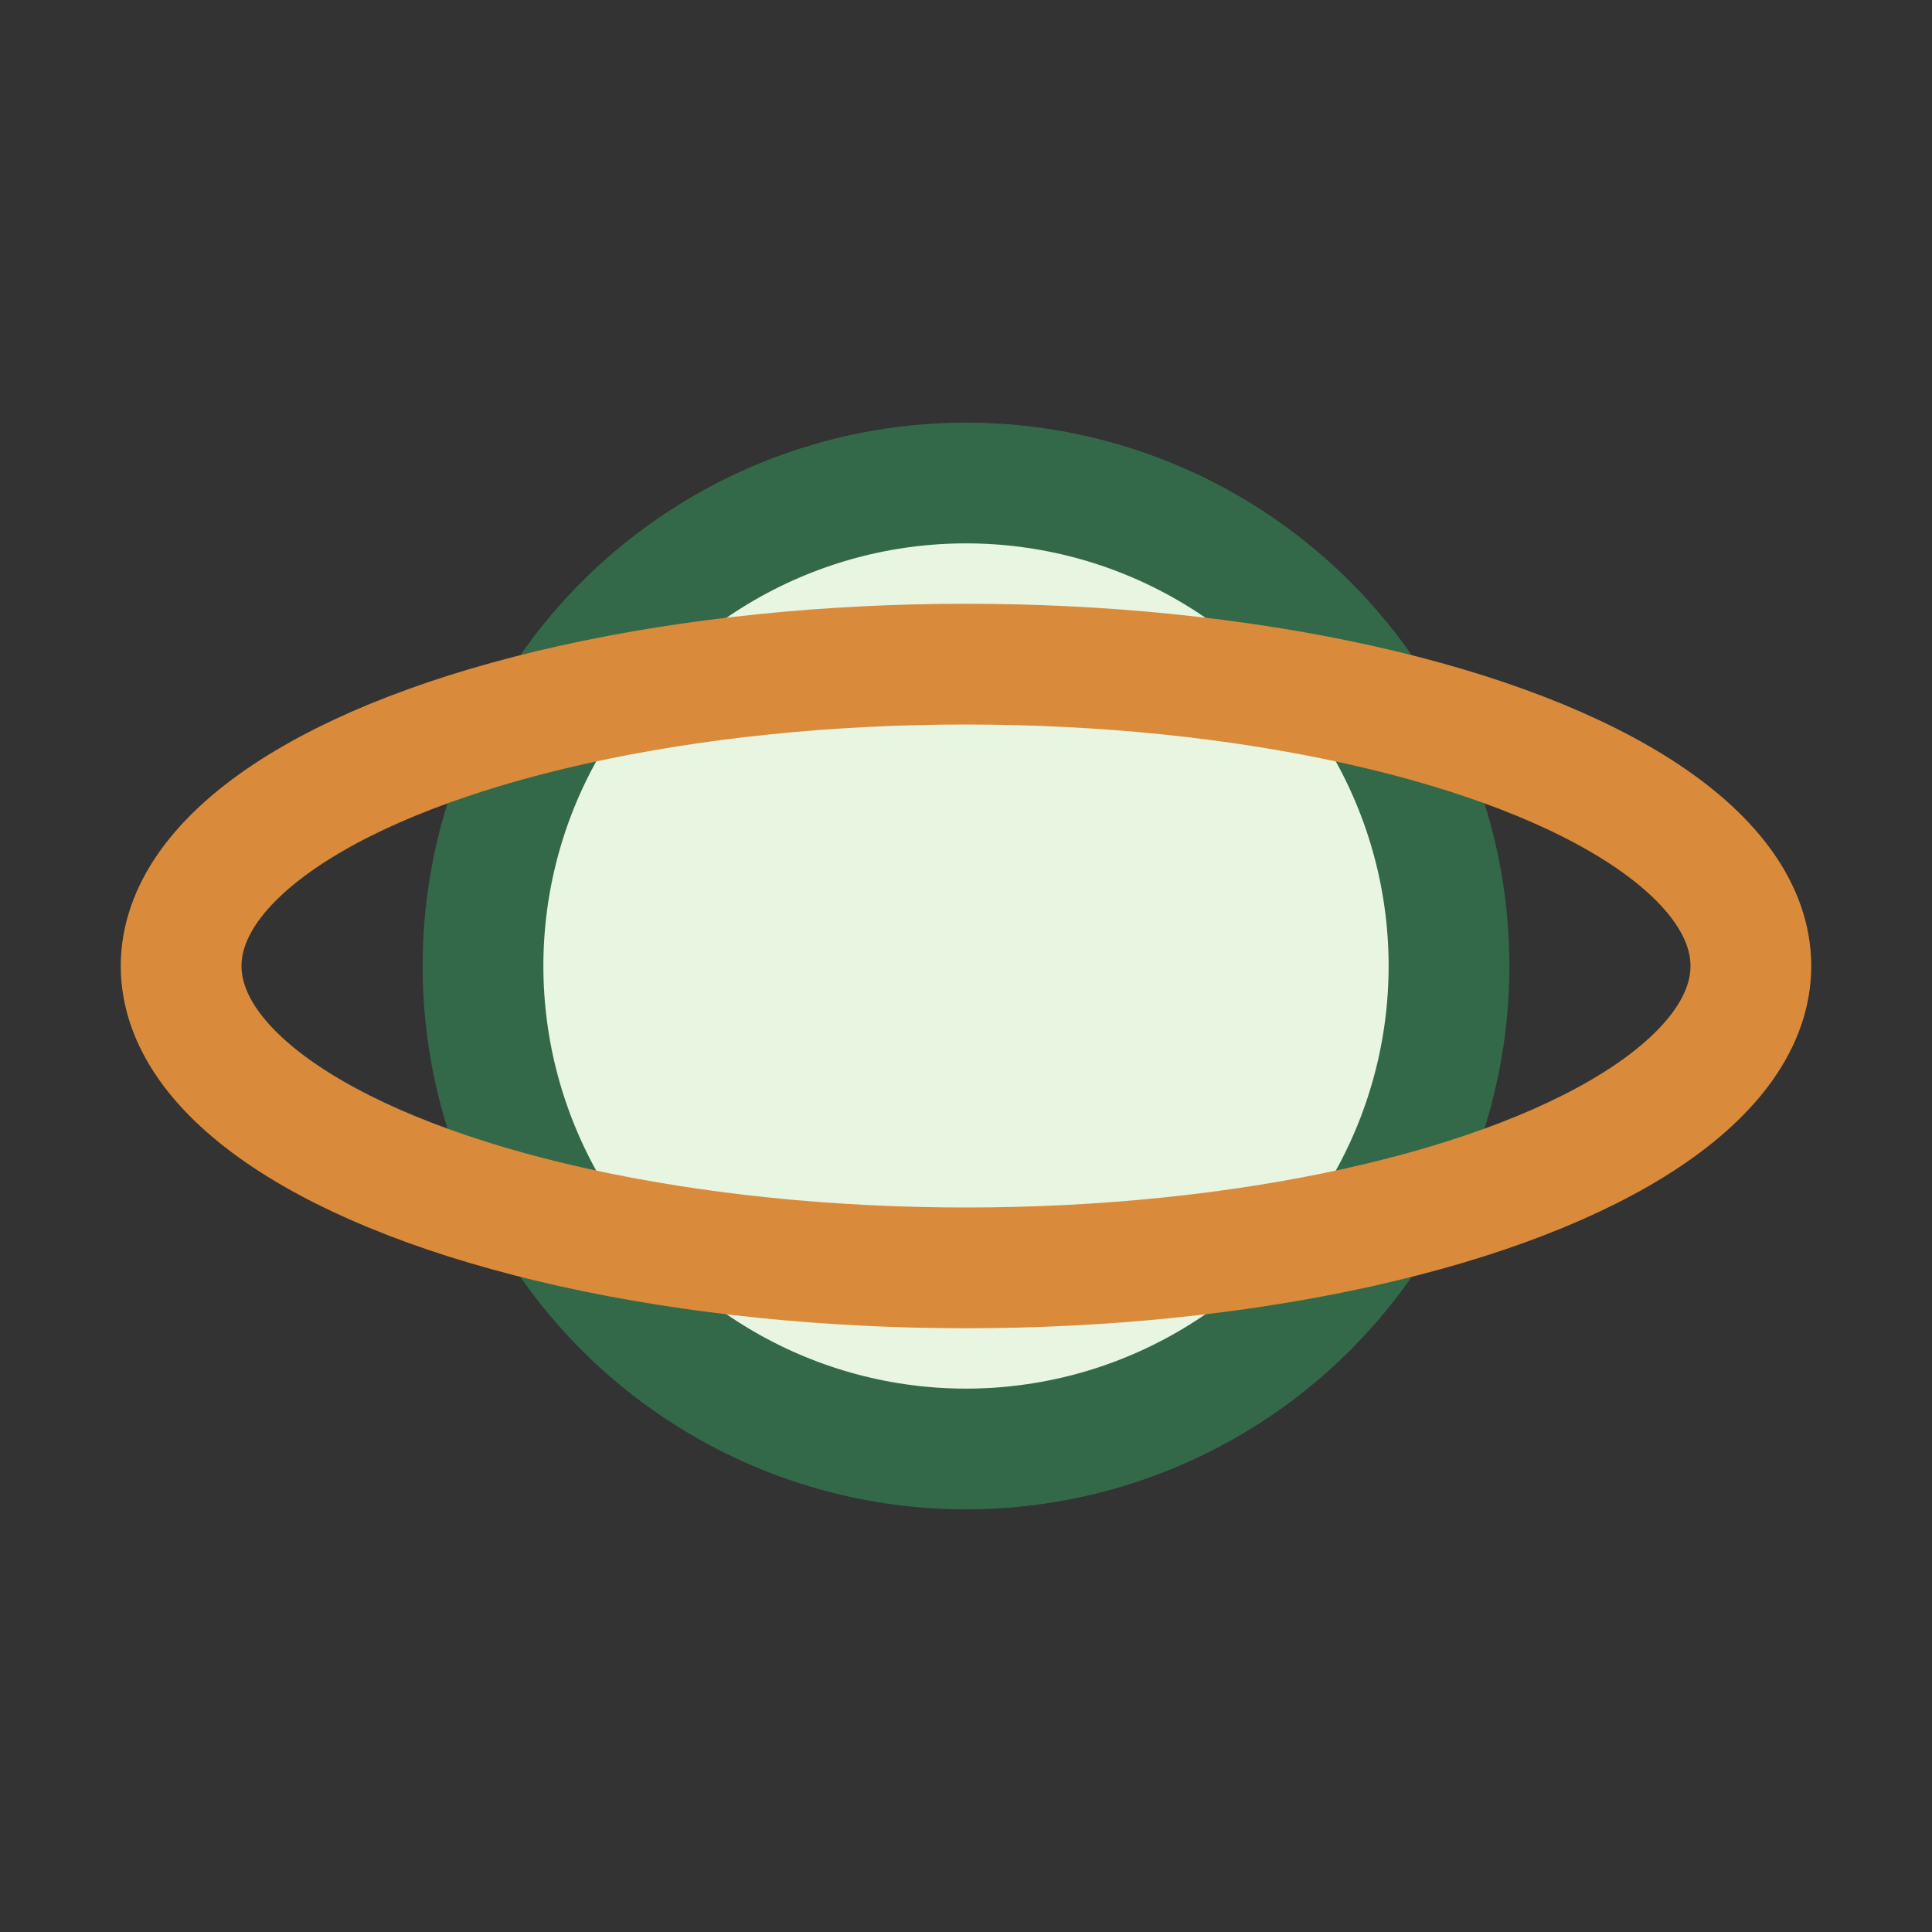 <?xml version="1.0" encoding="UTF-8"?>
<svg xmlns="http://www.w3.org/2000/svg" width="32" height="32" viewBox="0 0 32 32"><rect x="0" y="0" width="32" height="32" fill="#333333" stroke="none"/><circle cx="16" cy="16" r="8" fill="#E8F5E1" stroke="#336948" stroke-width="2"/><ellipse cx="16" cy="16" rx="13" ry="5" fill="none" stroke="#D98B3B" stroke-width="2" /></svg>
